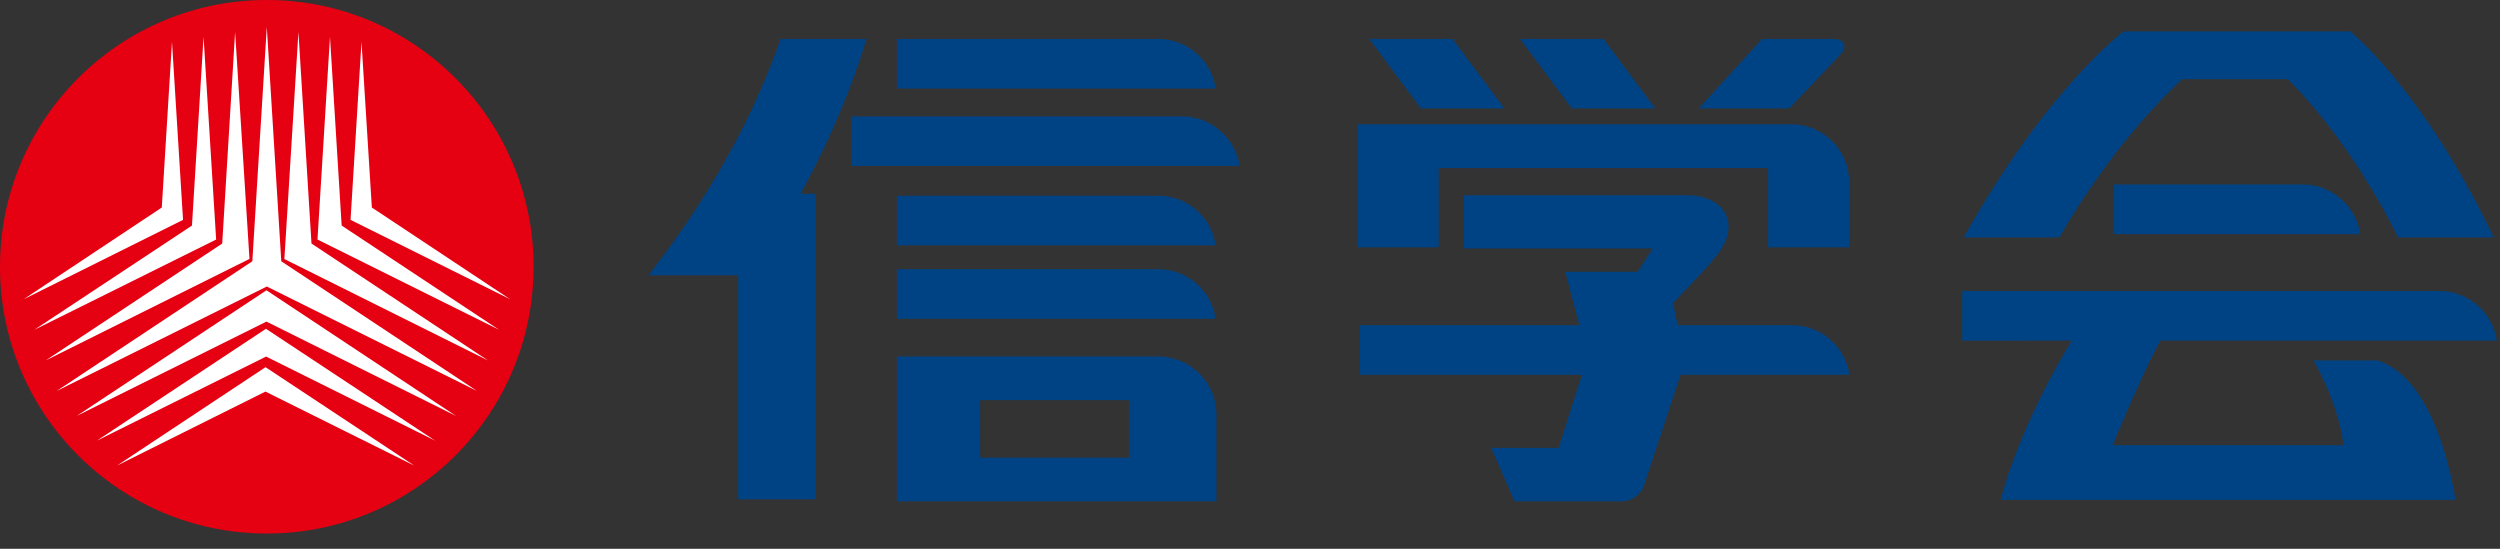 <?xml version="1.0" encoding="utf-8"?>
<!-- Generator: Adobe Illustrator 15.0.2, SVG Export Plug-In . SVG Version: 6.00 Build 0)  -->
<!DOCTYPE svg PUBLIC "-//W3C//DTD SVG 1.1//EN" "http://www.w3.org/Graphics/SVG/1.1/DTD/svg11.dtd">
<svg version="1.1" xmlns="http://www.w3.org/2000/svg" xmlns:xlink="http://www.w3.org/1999/xlink" x="0px" y="0px" width="164px"
	 height="36px" viewBox="0 0 164 36" enable-background="new 0 0 164 36" xml:space="preserve">
<rect x="0" y="0" width="164" height="36" fill="#333333" stroke="none"/>
<g id="レイヤー_1">
</g>
<g id="graphic">
	<g>
		<path fill-rule="evenodd" clip-rule="evenodd" fill="#004385" d="M56.845,2.554h-5.633c-1.471,4.202-4.075,9.638-8.678,15.503
			h5.89v14.696h5.08v-20.04h-0.988C54.625,8.876,55.974,5.418,56.845,2.554"/>
		<path fill-rule="evenodd" clip-rule="evenodd" fill="#004385" d="M75.982,2.554H58.836v3.253h20.909
			C79.484,3.976,77.888,2.554,75.982,2.554"/>
		<path fill-rule="evenodd" clip-rule="evenodd" fill="#004385" d="M58.836,12.838v3.255h20.909
			c-0.261-1.833-1.857-3.255-3.763-3.255H58.836"/>
		<path fill-rule="evenodd" clip-rule="evenodd" fill="#004385" d="M77.539,7.635H55.842v3.249h25.479
			C81.04,9.052,79.454,7.635,77.539,7.635"/>
		<path fill-rule="evenodd" clip-rule="evenodd" fill="#004385" d="M75.982,17.659H58.836v3.253h20.909
			C79.484,19.075,77.888,17.659,75.982,17.659"/>
		<path fill-rule="evenodd" clip-rule="evenodd" fill="#004385" d="M75.982,23.386H58.836v9.502H79.8v-5.695
			C79.8,25.095,78.085,23.386,75.982,23.386 M64.301,26.247h9.764v3.777h-9.764V26.247z"/>
		<path fill-rule="evenodd" clip-rule="evenodd" fill="#004385" d="M121.329,24.588c-0.278-1.835-1.856-3.253-3.766-3.253h-7.498
			l-0.317-1.447c0,0,1.892-1.972,2.427-2.598c0.53-0.637,1.609-1.799,1.076-3.132c-0.546-1.35-2.413-1.35-2.413-1.35H96.035V16.3
			h12.386l-0.991,1.528h-4.748l0.922,3.506H89.209v3.253h14.562l-1.523,4.795h-4.429l1.535,3.5h7.094
			c0.585,0,1.211-0.461,1.393-1.02l2.4-7.275H121.329"/>
		<path fill-rule="evenodd" clip-rule="evenodd" fill="#004385" d="M94.375,11.023h21.613v5.204h5.324v-4.265
			c0-2.092-1.699-3.806-3.789-3.806H89.045v8.071h5.33V11.023"/>
		<polyline fill-rule="evenodd" clip-rule="evenodd" fill="#004385" points="98.686,7.109 95.288,2.554 89.821,2.554 93.204,7.109 
			98.686,7.109 		"/>
		<polyline fill-rule="evenodd" clip-rule="evenodd" fill="#004385" points="108.579,7.109 105.189,2.554 99.713,2.554 
			103.108,7.109 108.579,7.109 		"/>
		<path fill-rule="evenodd" clip-rule="evenodd" fill="#004385" d="M120.657,3.659c0.58-0.604,0.376-1.105-0.464-1.105h-4.596
			l-4.16,4.555h5.941L120.657,3.659"/>
		<path fill-rule="evenodd" clip-rule="evenodd" fill="#004385" d="M138.665,12.101v3.259h16.173
			c-0.278-1.837-1.864-3.259-3.774-3.259H138.665"/>
		<path fill-rule="evenodd" clip-rule="evenodd" fill="#004385" d="M143.154,5.195h6.924c4.481,4.476,7.229,10.383,7.229,10.383
			h6.282c-4.605-9.668-9.412-13.519-9.412-13.519H139.3c0,0-5.099,3.85-10.478,13.519h6.276
			C135.099,15.578,138.327,9.668,143.154,5.195"/>
		<path fill-rule="evenodd" clip-rule="evenodd" fill="#004385" d="M155.969,23.648h-4.203c0,0,1.607,2.688,1.967,5.558h-15.142
			c0,0,1.787-4.4,3.12-6.863h22.083c-0.276-1.837-1.862-3.253-3.762-3.253h-31.311v3.259l7.188-0.006
			c-1.068,1.736-3.438,5.938-4.675,10.449h29.842C161.077,32.792,160.01,24.9,155.969,23.648"/>
		<path fill-rule="evenodd" clip-rule="evenodd" fill="#E50012" d="M35.004,17.5c0,9.667-7.833,17.5-17.502,17.5
			C7.835,35,0,27.167,0,17.5C0,7.839,7.835,0,17.502,0C27.17,0,35.004,7.839,35.004,17.5"/>
		<polyline fill-rule="evenodd" clip-rule="evenodd" fill="#FFFFFF" points="16.366,16.996 15.423,2.102 14.577,15.976 
			2.995,23.646 16.343,16.996 16.366,16.996 		"/>
		<polyline fill-rule="evenodd" clip-rule="evenodd" fill="#FFFFFF" points="14.179,15.713 13.353,2.419 12.593,14.797 2.25,21.636 
			14.179,15.713 14.179,15.713 		"/>
		<polyline fill-rule="evenodd" clip-rule="evenodd" fill="#FFFFFF" points="12.008,14.423 11.282,2.746 10.613,13.613 
			1.542,19.636 12.008,14.423 12.008,14.423 		"/>
		<polyline fill-rule="evenodd" clip-rule="evenodd" fill="#FFFFFF" points="17.502,1.775 16.553,17.139 3.713,25.652 
			17.502,18.796 31.301,25.652 18.452,17.139 17.502,1.775 		"/>
		<polyline fill-rule="evenodd" clip-rule="evenodd" fill="#FFFFFF" points="19.577,2.102 18.655,16.996 18.661,16.996 
			32.014,23.646 20.433,15.976 19.577,2.102 		"/>
		<polyline fill-rule="evenodd" clip-rule="evenodd" fill="#FFFFFF" points="21.647,2.419 20.827,15.713 20.827,15.713 
			32.744,21.636 22.413,14.797 21.647,2.419 		"/>
		<polyline fill-rule="evenodd" clip-rule="evenodd" fill="#FFFFFF" points="33.474,19.636 24.393,13.613 23.714,2.746 
			22.996,14.423 33.474,19.636 		"/>
		<polyline fill-rule="evenodd" clip-rule="evenodd" fill="#FFFFFF" points="17.479,19.043 5.032,27.284 17.479,21.097 
			29.921,27.29 17.479,19.043 		"/>
		<polyline fill-rule="evenodd" clip-rule="evenodd" fill="#FFFFFF" points="17.456,21.562 6.348,28.911 17.456,23.39 
			28.556,28.913 17.456,21.574 17.456,21.562 		"/>
		<polyline fill-rule="evenodd" clip-rule="evenodd" fill="#FFFFFF" points="17.42,24.085 7.669,30.545 17.413,25.688 27.18,30.545 
			17.42,24.087 17.42,24.085 		"/>
	</g>
</g>
</svg>
